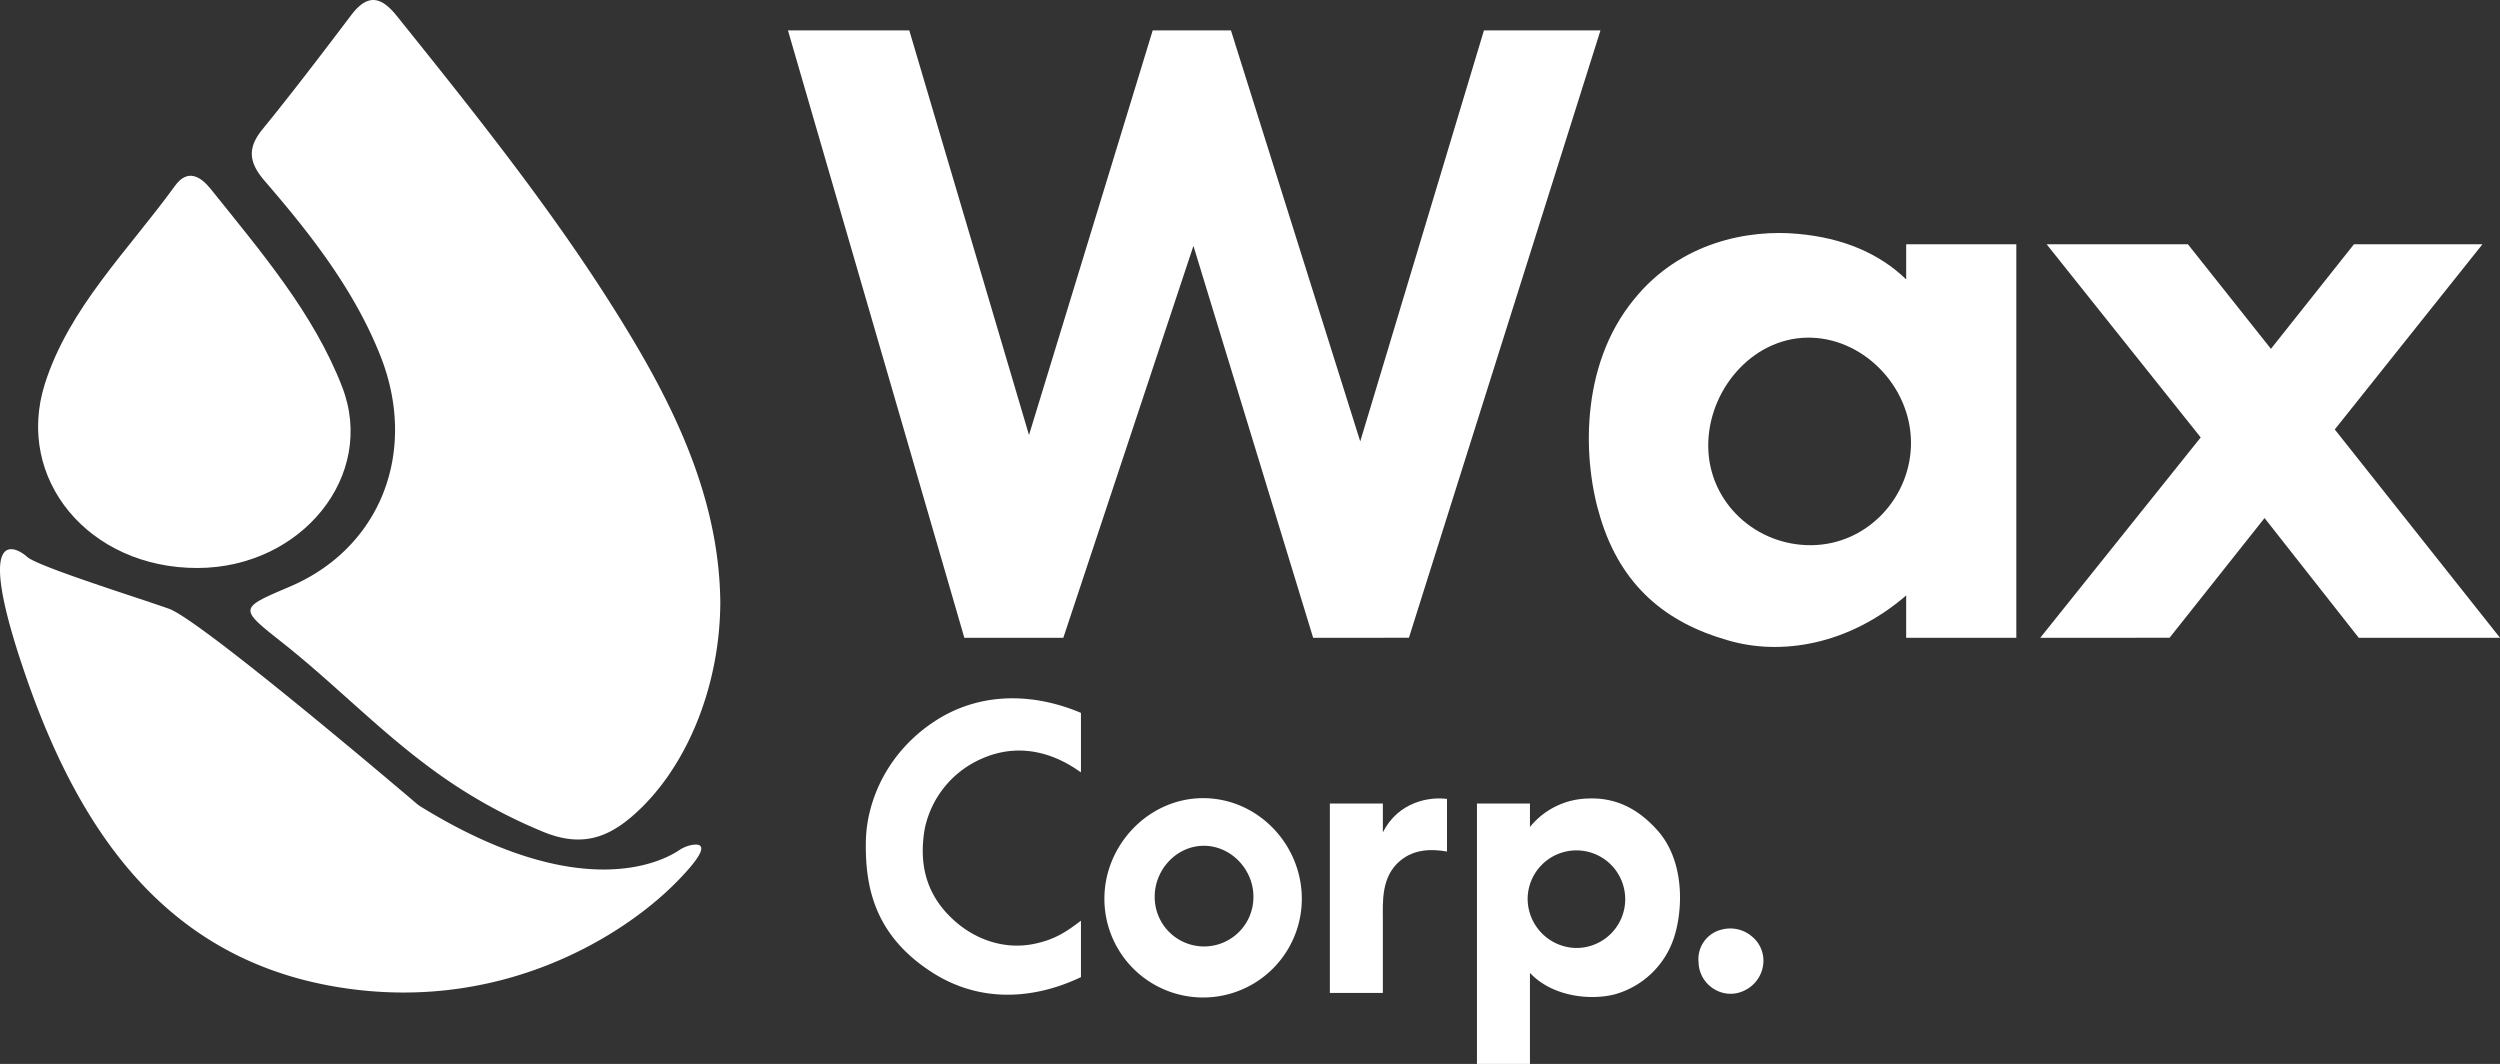 <svg xmlns="http://www.w3.org/2000/svg" width="671.815" height="285.907" viewBox="0 0 671.815 285.907"><rect x="0" y="0" width="671.815" height="285.907" fill="#333333" stroke="none"/><g transform="translate(-384.4 -305.021)"><path d="M821.431,466.8c-.277-25.508-10.37-48.473-23.42-70.378-18.3-30.708-40.88-58.932-63.5-87.1-4.31-5.367-7.9-6.012-12.295-.206-7.814,10.326-15.66,20.642-23.862,30.714-4.13,5.072-3.55,8.968.665,13.843,12.5,14.452,24.126,29.43,31.076,46.973,10.172,25.679.119,51.581-24.3,62-13.952,5.954-13.776,5.77-1.713,15.331,13.187,10.454,24.778,22.444,38.329,32.607a140.492,140.492,0,0,0,31.455,17.98c9.627,3.94,16.615,2.018,23.715-4.048,14.467-12.364,23.78-34.587,23.853-57.719Z" transform="translate(-243.466)" fill="#fff"/><path d="M474.6,628.524c27.834-.1,48.019-24.783,38.788-48.651-7.647-19.777-21.835-36.339-35.278-53.132-2.716-3.394-6.224-5.653-9.672-.89-12.5,17.272-28.451,32.711-34.953,53.21C425.38,604.628,445.361,628.628,474.6,628.524Z" transform="translate(-37.034 -170.871)" fill="#fff"/><path d="M566.937,1067.3c-4.6,3.1-26.634,14.7-69.49-11.7a8.567,8.567,0,0,1-1.046-.76c-5.611-4.776-58.232-49.446-66.622-52.413-8.864-3.134-35.258-11.361-38.08-13.932s-14.909-9.6,0,33.082,38.554,74.755,82.543,82.372,77.31-13.328,91.678-27.795c9.876-9.945,7.088-10.72,4.381-10.233a8.861,8.861,0,0,0-3.361,1.38Z" transform="translate(0 -533.829)" fill="#fff"/><g transform="translate(596.146 313.183)"><path d="M1394.713,342.71l32.172,108.744,33.244-108.744h21.019l34.747,110.459,33.246-110.459h31.314l-51.477,163.223H1503.24l-32.172-105.311-34.961,105.311h-26.6l-47.4-163.223h32.6Z" transform="translate(-1362.11 -342.71)" fill="#fff"/><path d="M2441.1,597.154h29.6V702.9h-29.6V691.528c-15.441,13.3-33.675,16.3-48.044,12.011-16.516-4.719-28.527-14.584-34.1-32.815-4.719-15.015-5.791-40.753,9.007-58.769,12.44-15.444,30.886-18.874,44.183-17.588,11.8,1.072,21.664,5.148,28.956,12.226v-9.438Zm-53.19,54.479c.214,15.015,12.869,26.6,27.884,26.381s26.81-13.083,26.6-27.884c-.215-15.015-13.083-28.1-27.884-27.884-15.015.214-26.81,14.37-26.6,29.385Z" transform="translate(-2140.607 -539.671)" fill="#fff"/><path d="M2955.658,608.122l22.307,28.1,22.307-28.1H3034.8l-39.68,49.76,44.4,55.98h-37.963L2976.25,681.69l-25.523,32.172H2915.98l43.111-53.836-41.4-51.906h37.963Z" transform="translate(-2579.453 -550.639)" fill="#fff"/></g><g transform="translate(617.068 492.677)"><path d="M1516.53,1191.413c-10.322-7.431-19.816-6.811-26.836-3.613a26.335,26.335,0,0,0-15.173,18.887c-1.239,7.431-.723,16.412,7.431,24.048,5.884,5.575,14.036,8.464,22.19,6.709,5.367-1.135,8.464-3.2,12.386-6.192v15.173c-12.592,5.986-27.041,7.019-39.945-1.239-15.793-10.114-18.062-23.429-17.857-35.3.206-11.043,5.986-24.566,19.611-32.926,12.076-7.329,26.01-6.709,38.188-1.548v16Z" transform="translate(-1458.714 -1171.499)" fill="#fff"/><path d="M1781.266,1295.38c14.656,0,26.526,12.386,26.526,27.041a26.526,26.526,0,0,1-53.052,0C1754.74,1307.87,1766.712,1295.38,1781.266,1295.38Zm13.521,26.424c0-7.225-5.986-13.625-13.315-13.625s-13.211,6.4-13.211,13.625a13.264,13.264,0,1,0,26.526,0Z" transform="translate(-1690.629 -1268.551)" fill="#fff"/><path d="M2065.971,1309.987c-4.026-.723-8.773-.723-12.592,2.478-5.161,4.336-4.646,11.043-4.646,16v19.507H2034.49v-50.884h14.244v7.74c4.232-8.36,12.7-9.6,17.237-8.979Z" transform="translate(-1909.792 -1268.809)" fill="#fff"/><path d="M2231.264,1297.076v6.3a20.6,20.6,0,0,1,15.379-7.638c8.154-.414,14.14,3.2,18.991,8.669,7.431,8.464,6.709,21.779,4.232,29a23.32,23.32,0,0,1-15.895,14.965c-6.5,1.65-16.721.619-22.708-5.781v24.462H2217.02v-69.979h14.244Zm12.178,38.81a13.112,13.112,0,1,0-12.8-13.417,13.267,13.267,0,0,0,12.8,13.419Z" transform="translate(-2052.791 -1268.802)" fill="#fff"/><path d="M2506.392,1459.223a8.387,8.387,0,0,1,2.889,7.638,8.907,8.907,0,0,1-5.057,6.811,8.368,8.368,0,0,1-7.948-.31,8.634,8.634,0,0,1-4.336-7.329,8.142,8.142,0,0,1,6.3-8.773,8.958,8.958,0,0,1,8.154,1.962Z" transform="translate(-2268.159 -1395.132)" fill="#fff"/></g></g></svg>